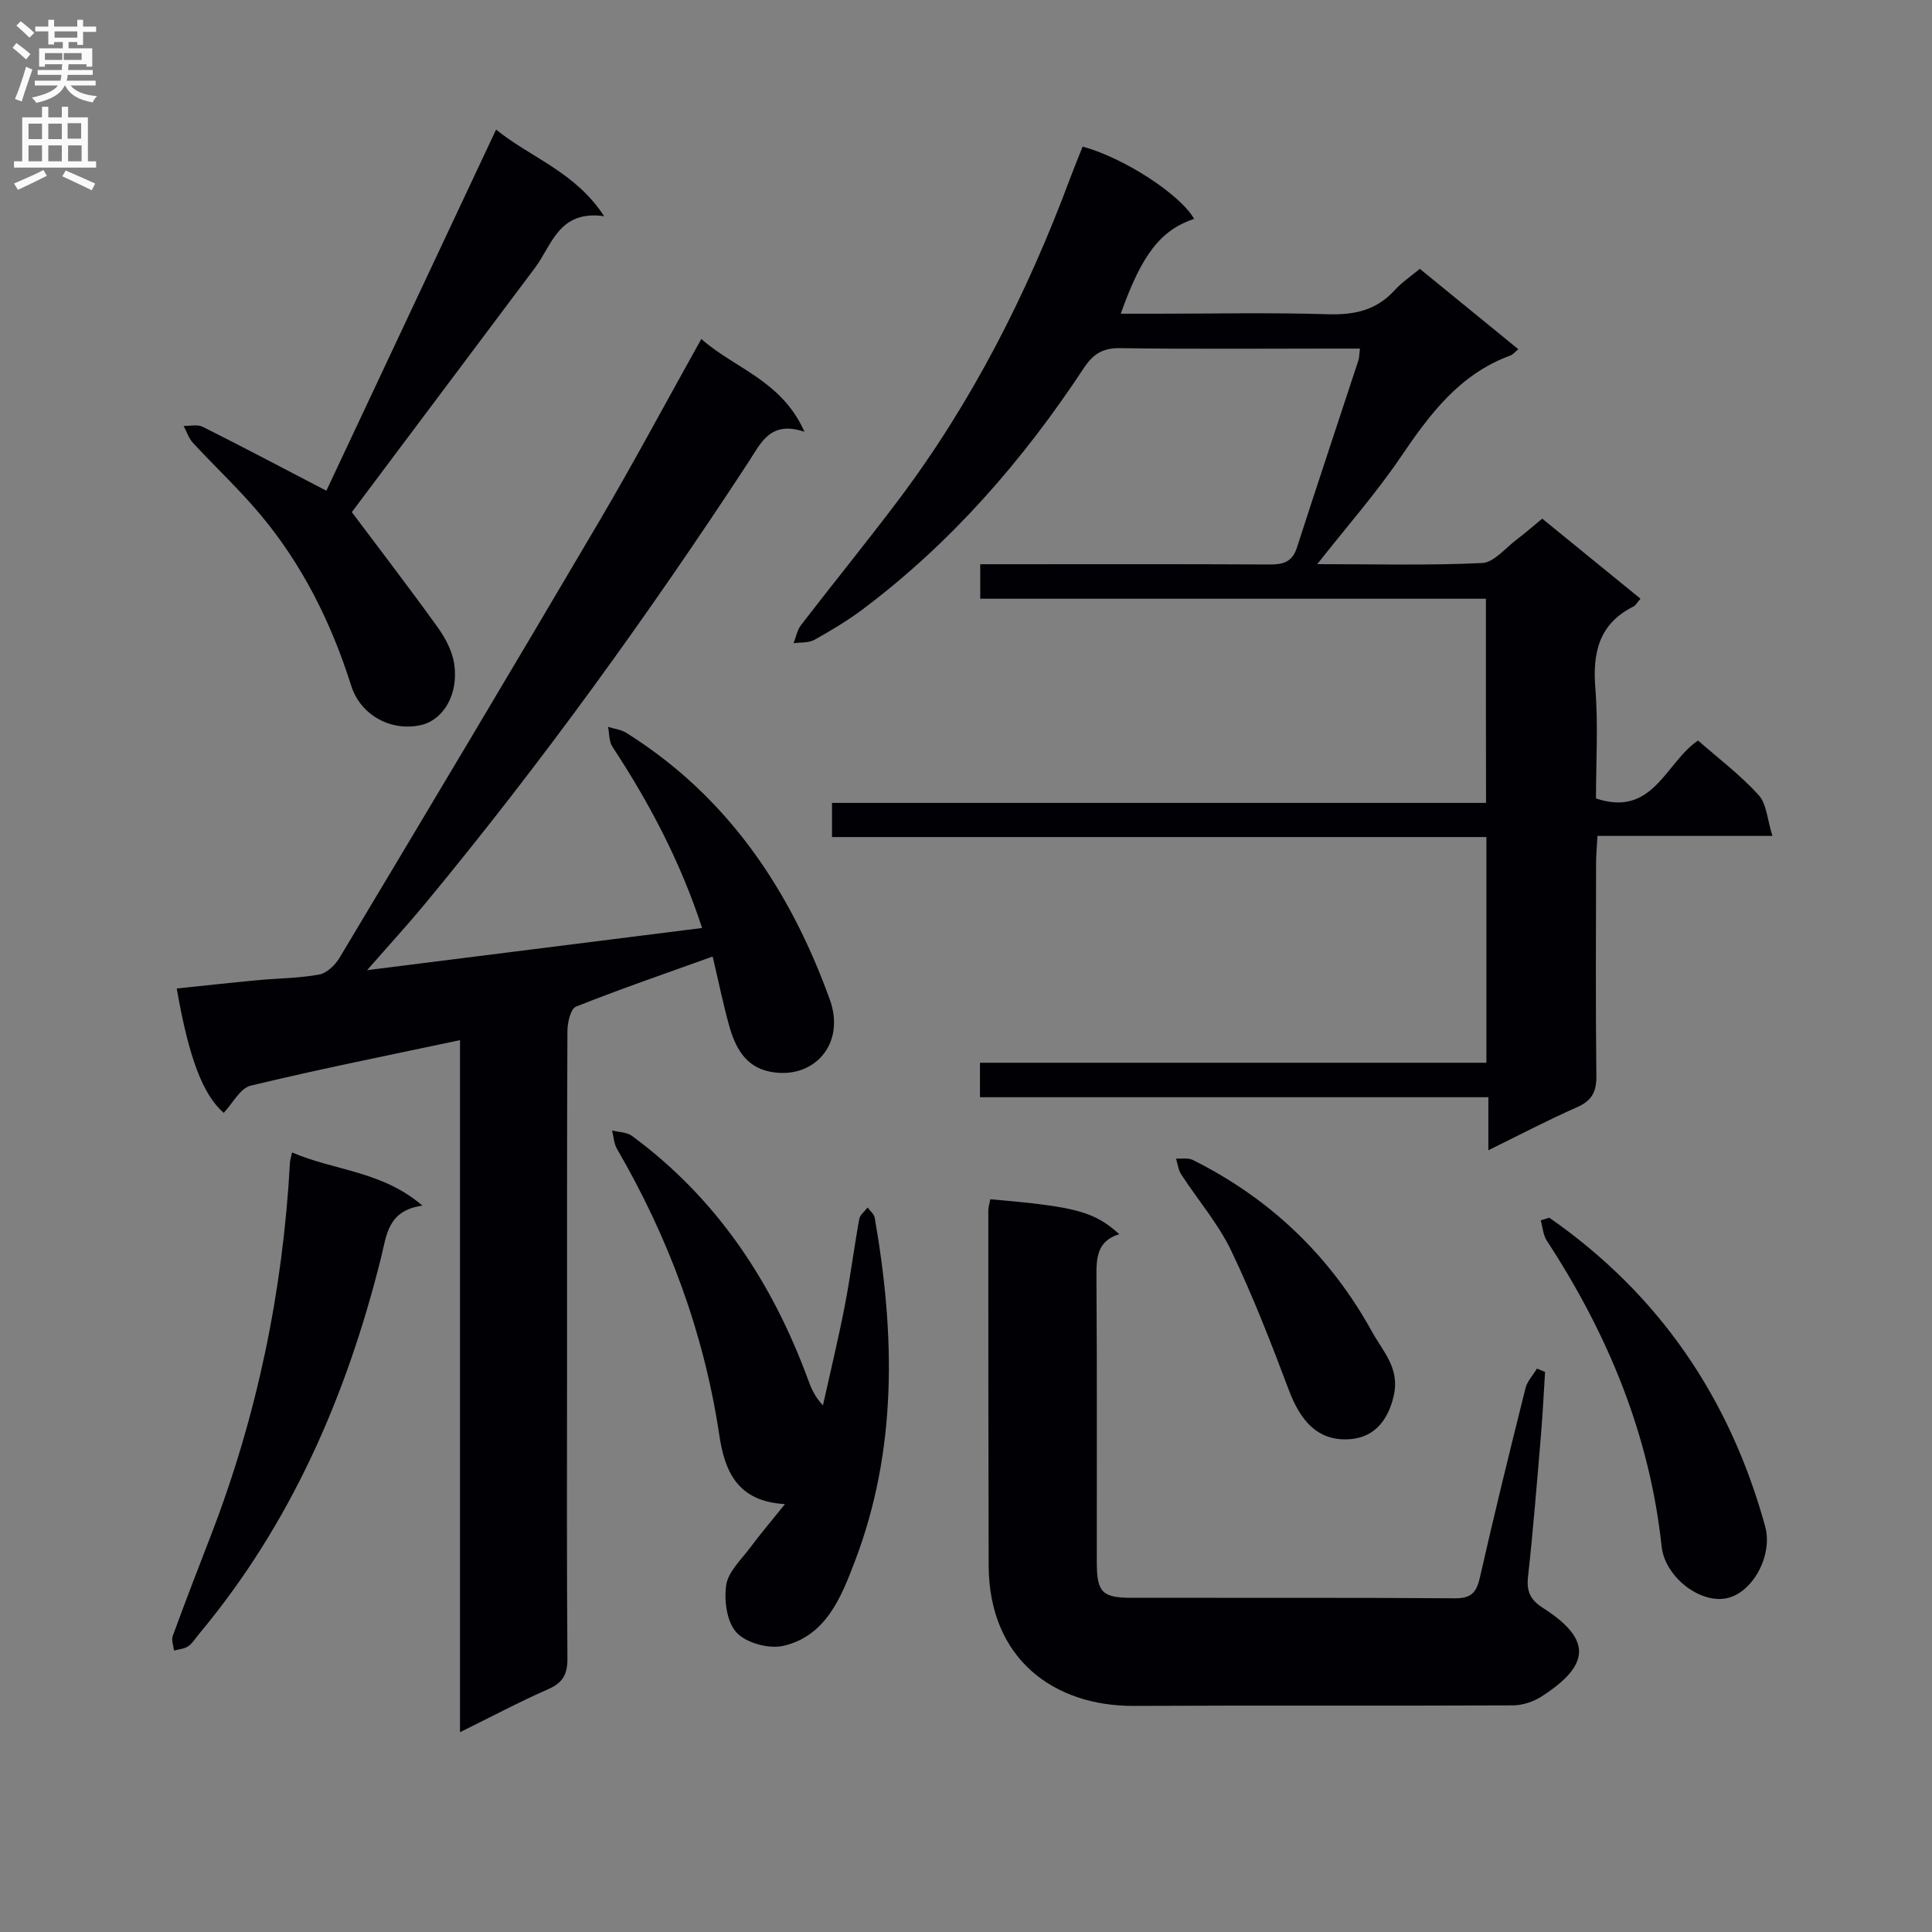 <svg enable-background="new 0 0 400 400" viewBox="0 0 400 400" xmlns="http://www.w3.org/2000/svg"><rect x="0" y="0" width="400" height="400" fill="#808080" stroke="none"/><g fill="#010105"><path d="m307.64 123.96c-35.1 0-69.72 0-104.69 0 0-2.36 0-4.42 0-7.14h5.4c18.16 0 36.33-.05 54.49.05 2.8.02 4.7-.49 5.66-3.46 4.18-12.95 8.5-25.86 12.74-38.79.19-.58.17-1.24.32-2.45-1.92 0-3.54 0-5.15 0-14.83 0-29.66.13-44.49-.09-3.64-.05-5.63 1.23-7.57 4.19-12.55 19.02-27.34 36.05-45.64 49.81-3.18 2.39-6.62 4.45-10.1 6.39-1.2.67-2.86.49-4.31.71.5-1.26.74-2.72 1.53-3.75 6.6-8.57 13.43-16.97 19.95-25.6 15.45-20.45 26.9-43.07 35.82-67.02.81-2.17 1.7-4.32 2.55-6.46 8.55 2.32 20.2 9.9 23.08 14.96-6.91 2.34-10.79 7.26-15.19 19.64h7.4c11.83 0 23.67-.26 35.49.11 5.5.17 10.07-.82 13.84-5 1.43-1.58 3.26-2.79 5.19-4.4 6.74 5.5 13.4 10.94 20.39 16.64-.72.59-1.12 1.11-1.63 1.3-10.52 3.84-16.71 12.16-22.71 21.01-5.1 7.52-11.15 14.39-17.29 22.19 11.7 0 22.94.3 34.13-.23 2.48-.12 4.86-3.14 7.22-4.91 1.71-1.28 3.32-2.71 5.23-4.28 6.8 5.54 13.46 10.96 20.34 16.57-.63.72-.95 1.37-1.45 1.62-7.13 3.58-8.49 9.52-7.89 16.95.61 7.59.13 15.27.13 22.79 11.85 3.98 14.36-7.41 21.13-12 4.22 3.71 8.76 7.14 12.53 11.28 1.69 1.85 1.81 5.12 2.87 8.48-12.76 0-24.21 0-36.22 0-.12 2.14-.29 3.9-.29 5.67-.02 14.66-.11 29.33.06 43.99.04 3.3-.91 5.14-3.99 6.5-6.04 2.66-11.9 5.74-18.37 8.92 0-3.85 0-7.1 0-10.98-35.24 0-70.12 0-105.26 0 0-2.57 0-4.52 0-7.14h104.85c0-15.9 0-31.12 0-46.73-45.21 0-90.15 0-135.48 0 0-2.44 0-4.5 0-7.07h135.41c-.03-14.2-.03-27.9-.03-42.27z"/><path d="m145.36 192.13c-4.53-13.85-10.97-25.97-18.57-37.53-.72-1.09-.62-2.73-.9-4.11 1.27.4 2.69.55 3.77 1.23 20.96 13.13 33.93 32.48 42.15 55.25 3.36 9.31-3.48 16.77-12.54 14.88-5-1.04-7.09-5.11-8.32-9.55-1.28-4.61-2.23-9.31-3.4-14.26-9.7 3.49-19.09 6.71-28.29 10.37-1.11.44-1.77 3.27-1.78 5-.11 23.32-.08 46.65-.08 69.97 0 19.99-.08 39.98.08 59.97.03 3.33-.97 5.06-4.03 6.4-5.91 2.59-11.63 5.64-18.21 8.88 0-48.19 0-95.67 0-143.28-14.88 3.16-29.17 6.01-43.33 9.42-2.19.53-3.74 3.68-5.6 5.64-4.27-3.77-7.17-11.15-9.72-25.75 5.55-.58 11.06-1.19 16.59-1.71 4.3-.41 8.67-.41 12.9-1.18 1.58-.29 3.31-1.96 4.21-3.46 18.02-30.1 36.02-60.22 53.82-90.46 7.15-12.15 13.79-24.61 21.09-37.67 6.85 6.09 16.65 8.57 21.36 19.22-7.11-2.43-9.04 2.37-11.64 6.34-20.71 31.63-42.82 62.24-66.92 91.38-3.56 4.3-7.34 8.42-11.99 13.74 23.9-3 46.33-5.83 69.35-8.73z"/><path d="m205.03 248.29c17.69 1.53 21.49 2.53 26.7 7.23-4.67 1.44-4.75 4.99-4.72 8.97.14 19.65.05 39.3.07 58.95.01 6.21 1.08 7.36 7.2 7.37 22.31.03 44.63-.06 66.94.1 3.4.02 4.47-1.19 5.18-4.32 2.96-13.09 6.18-26.13 9.43-39.16.37-1.47 1.57-2.73 2.38-4.08.56.23 1.12.47 1.68.7-.28 4.39-.49 8.79-.86 13.17-.82 9.75-1.6 19.51-2.67 29.24-.34 3.07.51 4.8 3.13 6.47 10.35 6.62 9.56 11.93-.31 18.3-1.69 1.09-3.95 1.84-5.96 1.85-26.14.12-52.29-.02-78.43.11-16.6.08-30.05-9.72-30.1-29.12-.07-24.48-.07-48.95-.07-73.43.01-.78.27-1.57.41-2.35z"/><path d="m162.52 311.41c-9.89-.56-12.48-6.8-13.61-14.37-3.17-21.11-10.46-40.75-21.17-59.18-.64-1.1-.69-2.53-1.01-3.81 1.38.36 3.04.34 4.11 1.12 17.58 12.95 29.07 30.32 36.51 50.6.62 1.7 1.33 3.38 3.03 5.2 1.51-6.81 3.15-13.6 4.49-20.44 1.17-6.02 1.94-12.12 3.03-18.15.16-.87 1.13-1.59 1.73-2.38.51.7 1.34 1.35 1.47 2.12 4.2 24.05 4.75 47.98-4.13 71.2-2.81 7.35-5.95 15.41-14.81 17.44-2.96.68-7.63-.59-9.64-2.73-2.03-2.15-2.64-6.63-2.17-9.84.4-2.77 3.1-5.27 4.96-7.76 2.14-2.87 4.47-5.61 7.21-9.02z"/><path d="m102.71 26.83c7.22 5.86 16.35 8.71 22.37 17.93-9.42-1.3-10.76 5.95-14.32 10.69-12.64 16.86-25.29 33.73-37.92 50.58 5.42 7.23 11.73 15.45 17.79 23.86 1.59 2.22 3.01 4.92 3.41 7.57.94 6.26-2.21 11.55-6.82 12.64-6.07 1.43-12.53-1.9-14.5-8.11-4.16-13.14-10.18-25.25-19.09-35.78-4.29-5.07-9.16-9.63-13.68-14.52-.88-.95-1.3-2.33-1.93-3.51 1.32.04 2.87-.36 3.94.18 8.42 4.22 16.74 8.63 25.61 13.24 11.43-24.3 23.17-49.29 35.14-74.77z"/><path d="m60.46 238.6c8.86 3.81 18.62 3.82 27 11.01-7.24 1.02-7.4 6.12-8.6 10.91-7.13 28.5-18.6 54.94-37.6 77.71-.75.89-1.37 1.97-2.3 2.61-.8.56-1.95.62-2.94.89-.11-1.01-.57-2.16-.26-3.01 2.56-7.01 5.26-13.98 7.95-20.95 9.57-24.81 14.86-50.52 16.32-77.04.02-.49.18-.97.43-2.13z"/><path d="m320.76 252.11c22.71 15.79 37.35 37.28 44.69 63.88 1.69 6.12-2.68 13.94-8.12 14.94-5.54 1.02-12.64-4.53-13.31-10.76-2.49-23.16-11.13-43.96-23.77-63.3-.77-1.17-.85-2.8-1.26-4.21.59-.19 1.18-.37 1.77-.55z"/><path d="m278.42 298.01c-5.56-.04-9.08-3.57-11.58-10.22-3.67-9.74-7.44-19.48-11.94-28.86-2.7-5.62-6.91-10.5-10.34-15.78-.61-.93-.73-2.18-1.08-3.28 1.17.08 2.52-.2 3.48.29 16.06 8.01 28.48 19.9 37.13 35.61 2.23 4.04 5.76 7.5 4.48 13.15-1.27 5.59-4.46 9.12-10.15 9.09z"/></g><path d="m2.6 9.9.8-1c.9.7 1.9 1.4 2.9 2.3l-.9 1.1c-1.1-1-2-1.8-2.8-2.4zm.5 10.6c.9-2.1 1.6-4.3 2.3-6.7.4.2.8.4 1.3.6-.7 2.1-1.5 4.3-2.2 6.6zm.3-15.2.9-.9c1 .8 2 1.6 2.8 2.4l-1 1c-.9-.9-1.8-1.7-2.7-2.5zm12.6-1.2h1.2v1.4h2.7v1.1h-2.7v2.7h-1.2v-.6h-1.8v1.3h4.9v3.8h-1.2v-.5h-3.7c0 .4-.1.9-.1 1.2h5.1v1h-5.2c0 .5-.1.9-.2 1.2h6v1h-5.2c1.1 1.3 2.9 2 5.5 2.2-.4.4-.7.8-.9 1.3-2.9-.5-4.8-1.6-5.7-3.5h-.1c-.8 1.7-2.7 2.9-5.9 3.6-.2-.4-.6-.8-.9-1.1 2.8-.6 4.6-1.4 5.4-2.5h-4.8v-1h5.3c.1-.3.2-.7.2-1.2h-4.9v-1h5c0-.4 0-.8.1-1.2h-3.6v.5h-1.2v-3.8h4.9v-1.3h-1.8v.5h-1.2v-2.7h-2.7v-1h2.7v-1.4h1.2v1.4h4.8zm-6.7 8.3h3.6c0-.4 0-.9 0-1.4h-3.6zm1.9-4.6h4.8v-1.3h-4.7v1.3zm6.7 3.2h-4.7v1.4h3.7v-1.4z" fill="#fbfafa"/><path d="m8.7 22.1h1.3v2.2h2.8v-2.2h1.3v2.2h4.1v9.1h1.7v1.3h-17v-1.3h1.7v-9.1h4.1zm.3 13.1.7 1.2c-1.8.9-3.8 1.9-6 2.9-.2-.4-.5-.8-.8-1.3 2.3-1 4.4-1.9 6.1-2.8zm-3.1-6.4h2.8v-3.2h-2.8zm0 4.6h2.8v-3.3h-2.8zm4.1-4.6h2.8v-3.2h-2.8zm0 4.6h2.8v-3.3h-2.8zm3.6 1.9c2.1.9 4.1 1.8 6.1 2.7l-.7 1.4c-2.2-1.1-4.2-2-6.1-2.9zm3.2-9.8h-2.8v3.2h2.8v-3.1zm-2.7 7.9h2.8v-3.3h-2.8z" fill="#fbfafa"/></svg>